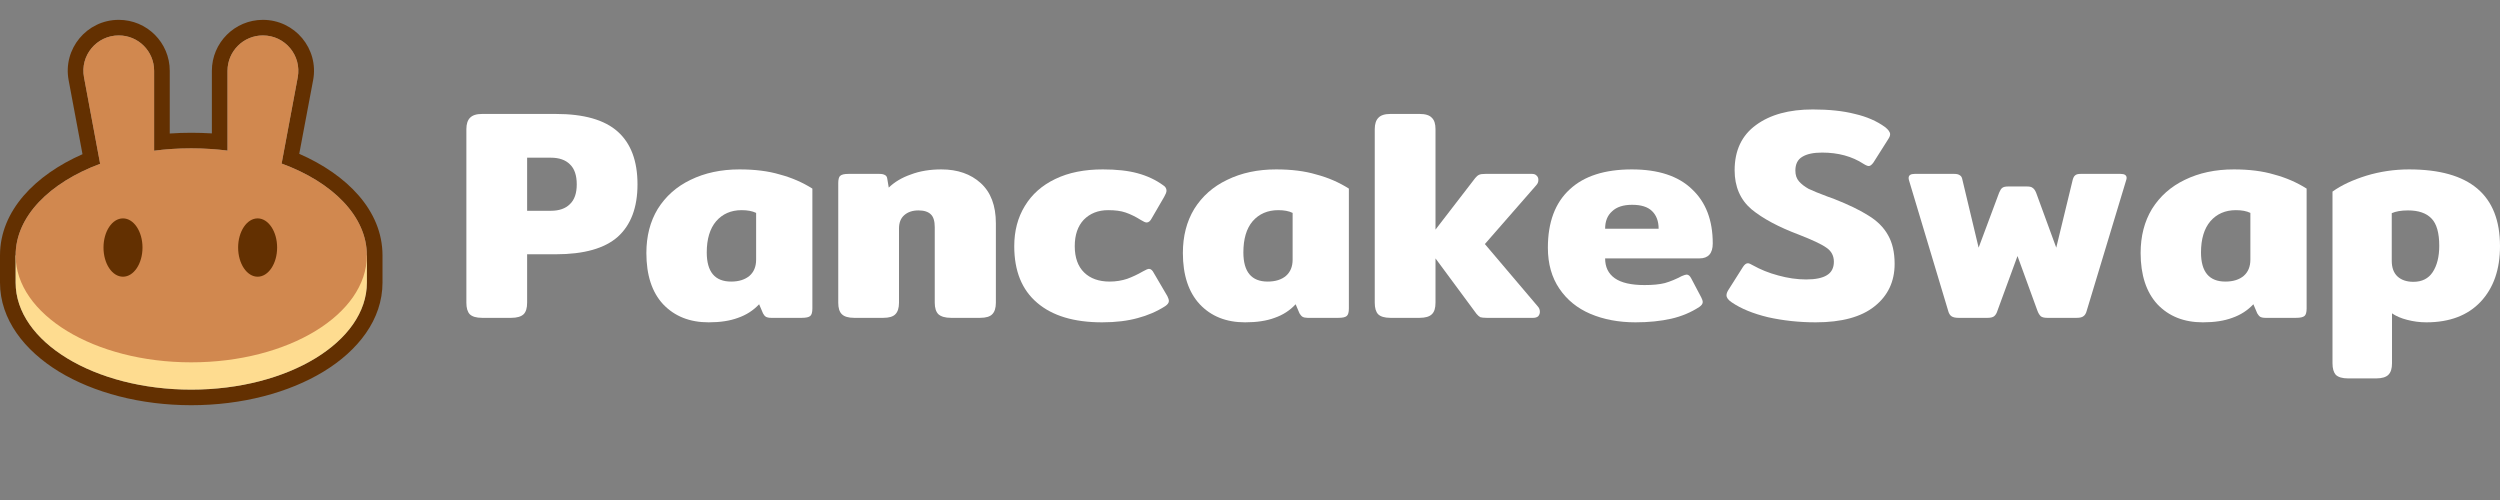 <?xml version="1.0" encoding="UTF-8" standalone="no"?>
<!DOCTYPE svg PUBLIC "-//W3C//DTD SVG 1.1//EN" "http://www.w3.org/Graphics/SVG/1.1/DTD/svg11.dtd">
<svg width="100%" height="100%" viewBox="0 0 20 4" version="1.1" xmlns="http://www.w3.org/2000/svg" xmlns:xlink="http://www.w3.org/1999/xlink" xml:space="preserve" xmlns:serif="http://www.serif.com/" style="fill-rule:evenodd;clip-rule:evenodd;stroke-linejoin:round;stroke-miterlimit:2;">
    <rect x="0" y="0" width="20" height="4" fill="#808080" stroke="none"/>
    <g id="Artboard1" transform="matrix(1,0,0,0.129,0,0)">
        <rect x="0" y="0" width="20" height="26" style="fill:none;"/>
        <g transform="matrix(1,0,0,7.729,0,-87.297)">
            <path d="M3.857,13.845C3.81,13.845 3.777,13.835 3.758,13.816C3.74,13.797 3.731,13.766 3.731,13.724L3.731,12.331C3.731,12.29 3.741,12.259 3.76,12.24C3.78,12.219 3.812,12.209 3.857,12.209L4.446,12.209C4.671,12.209 4.836,12.256 4.942,12.351C5.047,12.445 5.1,12.586 5.1,12.774C5.1,12.96 5.047,13.1 4.942,13.195C4.837,13.288 4.672,13.335 4.446,13.335L4.217,13.335L4.217,13.724C4.217,13.766 4.208,13.797 4.189,13.816C4.169,13.835 4.136,13.845 4.09,13.845L3.857,13.845ZM4.407,12.986C4.473,12.986 4.524,12.968 4.559,12.933C4.596,12.898 4.614,12.845 4.614,12.774C4.614,12.702 4.596,12.648 4.559,12.613C4.524,12.578 4.473,12.56 4.407,12.56L4.217,12.56L4.217,12.986L4.407,12.986Z" style="fill:white;fill-rule:nonzero;"/>
        </g>
        <g transform="matrix(1,0,0,7.729,0,-87.297)">
            <path d="M5.669,13.881C5.518,13.881 5.397,13.833 5.305,13.736C5.215,13.639 5.171,13.501 5.171,13.325C5.171,13.19 5.201,13.072 5.262,12.971C5.325,12.87 5.412,12.792 5.524,12.738C5.638,12.682 5.769,12.654 5.916,12.654C6.038,12.654 6.146,12.667 6.239,12.695C6.333,12.72 6.42,12.758 6.499,12.808L6.499,13.77C6.499,13.801 6.493,13.821 6.482,13.83C6.471,13.84 6.448,13.845 6.414,13.845L6.169,13.845C6.151,13.845 6.138,13.842 6.128,13.837C6.118,13.831 6.11,13.821 6.104,13.809L6.073,13.736C6.026,13.786 5.97,13.822 5.904,13.845C5.84,13.869 5.762,13.881 5.669,13.881ZM5.849,13.554C5.912,13.554 5.96,13.538 5.996,13.508C6.031,13.477 6.049,13.434 6.049,13.378L6.049,13.003C6.018,12.988 5.98,12.981 5.933,12.981C5.848,12.981 5.78,13.011 5.729,13.07C5.679,13.129 5.654,13.213 5.654,13.32C5.654,13.476 5.719,13.554 5.849,13.554Z" style="fill:white;fill-rule:nonzero;"/>
        </g>
        <g transform="matrix(1,0,0,7.729,0,-87.297)">
            <path d="M6.833,13.845C6.787,13.845 6.754,13.835 6.735,13.816C6.715,13.797 6.706,13.766 6.706,13.724L6.706,12.764C6.706,12.736 6.711,12.716 6.72,12.707C6.732,12.695 6.754,12.69 6.788,12.69L7.035,12.69C7.055,12.69 7.069,12.693 7.079,12.699C7.09,12.704 7.096,12.714 7.098,12.728L7.11,12.8C7.155,12.756 7.214,12.72 7.286,12.695C7.359,12.667 7.441,12.654 7.531,12.654C7.661,12.654 7.766,12.691 7.846,12.764C7.926,12.837 7.967,12.944 7.967,13.087L7.967,13.724C7.967,13.766 7.957,13.797 7.938,13.816C7.92,13.835 7.888,13.845 7.841,13.845L7.608,13.845C7.562,13.845 7.528,13.835 7.507,13.816C7.488,13.797 7.478,13.766 7.478,13.724L7.478,13.118C7.478,13.07 7.468,13.035 7.447,13.015C7.426,12.994 7.393,12.983 7.348,12.983C7.3,12.983 7.262,12.996 7.233,13.022C7.205,13.047 7.192,13.083 7.192,13.128L7.192,13.724C7.192,13.766 7.182,13.797 7.163,13.816C7.145,13.835 7.113,13.845 7.067,13.845L6.833,13.845Z" style="fill:white;fill-rule:nonzero;"/>
        </g>
        <g transform="matrix(1,0,0,7.729,0,-87.297)">
            <path d="M8.817,13.881C8.592,13.881 8.419,13.829 8.297,13.724C8.175,13.62 8.114,13.469 8.114,13.27C8.114,13.148 8.142,13.04 8.199,12.947C8.255,12.854 8.336,12.782 8.442,12.731C8.549,12.679 8.676,12.654 8.822,12.654C8.932,12.654 9.025,12.664 9.101,12.685C9.178,12.706 9.246,12.738 9.305,12.781C9.323,12.792 9.332,12.807 9.332,12.825C9.332,12.837 9.325,12.854 9.313,12.875L9.214,13.046C9.203,13.068 9.189,13.08 9.173,13.08C9.163,13.08 9.148,13.073 9.127,13.06C9.084,13.033 9.043,13.013 9.005,13C8.968,12.987 8.921,12.981 8.865,12.981C8.785,12.981 8.72,13.007 8.67,13.058C8.622,13.109 8.598,13.18 8.598,13.27C8.598,13.361 8.623,13.432 8.673,13.481C8.722,13.529 8.79,13.554 8.877,13.554C8.928,13.554 8.975,13.546 9.017,13.532C9.058,13.517 9.101,13.497 9.144,13.472C9.167,13.459 9.183,13.452 9.192,13.452C9.207,13.452 9.22,13.464 9.231,13.486L9.339,13.671C9.347,13.687 9.351,13.7 9.351,13.71C9.351,13.724 9.341,13.738 9.322,13.751C9.255,13.794 9.181,13.826 9.101,13.847C9.022,13.869 8.928,13.881 8.817,13.881Z" style="fill:white;fill-rule:nonzero;"/>
        </g>
        <g transform="matrix(1,0,0,7.729,0,-87.297)">
            <path d="M9.961,13.881C9.81,13.881 9.689,13.833 9.598,13.736C9.508,13.639 9.463,13.501 9.463,13.325C9.463,13.19 9.493,13.072 9.554,12.971C9.617,12.87 9.704,12.792 9.817,12.738C9.931,12.682 10.061,12.654 10.209,12.654C10.331,12.654 10.438,12.667 10.531,12.695C10.626,12.72 10.712,12.758 10.791,12.808L10.791,13.77C10.791,13.801 10.785,13.821 10.774,13.83C10.763,13.84 10.741,13.845 10.707,13.845L10.461,13.845C10.444,13.845 10.43,13.842 10.421,13.837C10.411,13.831 10.403,13.821 10.396,13.809L10.365,13.736C10.319,13.786 10.263,13.822 10.197,13.845C10.133,13.869 10.054,13.881 9.961,13.881ZM10.141,13.554C10.204,13.554 10.253,13.538 10.288,13.508C10.323,13.477 10.341,13.434 10.341,13.378L10.341,13.003C10.311,12.988 10.272,12.981 10.226,12.981C10.141,12.981 10.072,13.011 10.021,13.07C9.971,13.129 9.947,13.213 9.947,13.32C9.947,13.476 10.012,13.554 10.141,13.554Z" style="fill:white;fill-rule:nonzero;"/>
        </g>
        <g transform="matrix(1,0,0,7.729,0,-87.297)">
            <path d="M12.302,13.753C12.314,13.766 12.319,13.78 12.319,13.797C12.319,13.811 12.314,13.823 12.305,13.833C12.295,13.841 12.282,13.845 12.266,13.845L11.893,13.845C11.871,13.845 11.854,13.843 11.843,13.84C11.833,13.835 11.823,13.826 11.812,13.813L11.484,13.368L11.484,13.724C11.484,13.766 11.475,13.797 11.455,13.816C11.436,13.835 11.403,13.845 11.357,13.845L11.123,13.845C11.077,13.845 11.044,13.835 11.025,13.816C11.007,13.797 10.998,13.766 10.998,13.724L10.998,12.331C10.998,12.29 11.008,12.259 11.027,12.24C11.046,12.219 11.079,12.209 11.123,12.209L11.357,12.209C11.403,12.209 11.436,12.219 11.455,12.24C11.475,12.259 11.484,12.29 11.484,12.331L11.484,13.137L11.802,12.723C11.812,12.711 11.822,12.702 11.833,12.697C11.844,12.692 11.861,12.69 11.884,12.69L12.257,12.69C12.273,12.69 12.285,12.695 12.293,12.704C12.302,12.712 12.307,12.723 12.307,12.738C12.307,12.754 12.302,12.768 12.29,12.781L11.879,13.253L12.302,13.753Z" style="fill:white;fill-rule:nonzero;"/>
        </g>
        <g transform="matrix(1,0,0,7.729,0,-87.297)">
            <path d="M13.084,13.881C12.949,13.881 12.829,13.858 12.723,13.813C12.618,13.768 12.536,13.701 12.475,13.611C12.414,13.521 12.383,13.412 12.383,13.282C12.383,13.078 12.441,12.922 12.557,12.815C12.672,12.707 12.838,12.654 13.055,12.654C13.266,12.654 13.427,12.707 13.536,12.813C13.647,12.917 13.702,13.062 13.702,13.248C13.702,13.328 13.666,13.368 13.596,13.368L12.841,13.368C12.841,13.437 12.866,13.49 12.918,13.527C12.97,13.564 13.05,13.582 13.156,13.582C13.221,13.582 13.276,13.577 13.319,13.566C13.364,13.553 13.409,13.534 13.454,13.51C13.473,13.502 13.486,13.498 13.493,13.498C13.507,13.498 13.519,13.508 13.529,13.527L13.61,13.681C13.618,13.697 13.622,13.709 13.622,13.717C13.622,13.732 13.613,13.745 13.594,13.758C13.528,13.801 13.453,13.833 13.37,13.852C13.286,13.871 13.191,13.881 13.084,13.881ZM13.269,13.13C13.269,13.069 13.251,13.022 13.216,12.988C13.181,12.954 13.128,12.938 13.057,12.938C12.987,12.938 12.933,12.955 12.896,12.991C12.859,13.024 12.841,13.071 12.841,13.13L13.269,13.13Z" style="fill:white;fill-rule:nonzero;"/>
        </g>
        <g transform="matrix(1,0,0,7.729,0,-87.297)">
            <path d="M14.526,13.881C14.392,13.881 14.264,13.867 14.144,13.84C14.024,13.811 13.927,13.771 13.853,13.72C13.826,13.702 13.812,13.683 13.812,13.664C13.812,13.651 13.817,13.638 13.826,13.623L13.944,13.436C13.957,13.416 13.97,13.407 13.983,13.407C13.991,13.407 14.004,13.412 14.024,13.424C14.083,13.457 14.15,13.485 14.226,13.505C14.301,13.526 14.376,13.537 14.449,13.537C14.525,13.537 14.58,13.525 14.615,13.503C14.652,13.481 14.671,13.444 14.671,13.395C14.671,13.347 14.651,13.309 14.611,13.282C14.572,13.254 14.499,13.22 14.392,13.178C14.23,13.117 14.103,13.049 14.012,12.974C13.922,12.897 13.877,12.792 13.877,12.661C13.877,12.502 13.934,12.381 14.048,12.298C14.162,12.214 14.313,12.173 14.502,12.173C14.634,12.173 14.746,12.185 14.839,12.209C14.934,12.231 15.014,12.266 15.08,12.314C15.107,12.335 15.121,12.355 15.121,12.372C15.121,12.383 15.116,12.396 15.106,12.411L14.988,12.598C14.974,12.618 14.961,12.627 14.95,12.627C14.942,12.627 14.928,12.622 14.909,12.61C14.816,12.549 14.705,12.519 14.577,12.519C14.508,12.519 14.455,12.53 14.418,12.553C14.381,12.575 14.363,12.612 14.363,12.663C14.363,12.699 14.372,12.727 14.392,12.75C14.411,12.772 14.437,12.792 14.469,12.81C14.502,12.826 14.554,12.847 14.623,12.873L14.668,12.889C14.787,12.936 14.88,12.981 14.947,13.024C15.016,13.066 15.069,13.118 15.104,13.181C15.139,13.242 15.157,13.319 15.157,13.412C15.157,13.554 15.103,13.668 14.996,13.753C14.89,13.838 14.733,13.881 14.526,13.881Z" style="fill:white;fill-rule:nonzero;"/>
        </g>
        <g transform="matrix(1,0,0,7.729,0,-87.297)">
            <path d="M15.668,13.845C15.644,13.845 15.625,13.841 15.613,13.833C15.6,13.825 15.59,13.809 15.584,13.784L15.273,12.745C15.27,12.736 15.269,12.728 15.269,12.723C15.269,12.701 15.285,12.69 15.317,12.69L15.634,12.69C15.655,12.69 15.67,12.694 15.68,12.702C15.69,12.708 15.696,12.719 15.699,12.736L15.829,13.282L15.993,12.841C16.001,12.822 16.009,12.809 16.017,12.803C16.026,12.795 16.042,12.791 16.065,12.791L16.216,12.791C16.239,12.791 16.254,12.795 16.262,12.803C16.272,12.809 16.281,12.822 16.289,12.841L16.45,13.282L16.582,12.736C16.587,12.719 16.593,12.708 16.601,12.702C16.609,12.694 16.624,12.69 16.645,12.69L16.965,12.69C16.997,12.69 17.013,12.701 17.013,12.723C17.013,12.728 17.011,12.736 17.008,12.745L16.695,13.784C16.689,13.809 16.679,13.825 16.666,13.833C16.655,13.841 16.638,13.845 16.613,13.845L16.378,13.845C16.355,13.845 16.338,13.841 16.327,13.833C16.316,13.823 16.306,13.807 16.298,13.784L16.14,13.349L15.981,13.784C15.974,13.807 15.965,13.823 15.952,13.833C15.941,13.841 15.924,13.845 15.901,13.845L15.668,13.845Z" style="fill:white;fill-rule:nonzero;"/>
        </g>
        <g transform="matrix(1,0,0,7.729,0,-87.297)">
            <path d="M17.623,13.881C17.472,13.881 17.351,13.833 17.259,13.736C17.17,13.639 17.125,13.501 17.125,13.325C17.125,13.19 17.155,13.072 17.216,12.971C17.279,12.87 17.366,12.792 17.478,12.738C17.592,12.682 17.723,12.654 17.87,12.654C17.992,12.654 18.1,12.667 18.193,12.695C18.287,12.72 18.374,12.758 18.453,12.808L18.453,13.77C18.453,13.801 18.447,13.821 18.436,13.83C18.424,13.84 18.402,13.845 18.368,13.845L18.123,13.845C18.105,13.845 18.092,13.842 18.082,13.837C18.073,13.831 18.065,13.821 18.058,13.809L18.027,13.736C17.98,13.786 17.924,13.822 17.858,13.845C17.794,13.869 17.716,13.881 17.623,13.881ZM17.803,13.554C17.866,13.554 17.915,13.538 17.95,13.508C17.985,13.477 18.003,13.434 18.003,13.378L18.003,13.003C17.972,12.988 17.934,12.981 17.887,12.981C17.802,12.981 17.734,13.011 17.683,13.07C17.633,13.129 17.608,13.213 17.608,13.32C17.608,13.476 17.673,13.554 17.803,13.554Z" style="fill:white;fill-rule:nonzero;"/>
        </g>
        <g transform="matrix(1,0,0,7.729,0,-87.297)">
            <path d="M18.785,14.331C18.738,14.331 18.706,14.321 18.686,14.302C18.669,14.282 18.66,14.252 18.66,14.21L18.66,12.832C18.732,12.78 18.823,12.738 18.932,12.704C19.041,12.671 19.155,12.654 19.273,12.654C19.758,12.654 20,12.859 20,13.27C20,13.456 19.949,13.604 19.846,13.715C19.743,13.825 19.598,13.881 19.411,13.881C19.358,13.881 19.306,13.874 19.257,13.861C19.209,13.849 19.168,13.831 19.136,13.809L19.136,14.21C19.136,14.252 19.127,14.282 19.107,14.302C19.088,14.321 19.055,14.331 19.009,14.331L18.785,14.331ZM19.307,13.556C19.376,13.556 19.427,13.53 19.461,13.479C19.496,13.426 19.514,13.355 19.514,13.267C19.514,13.163 19.493,13.09 19.452,13.048C19.411,13.005 19.349,12.983 19.264,12.983C19.209,12.983 19.166,12.991 19.134,13.005L19.134,13.387C19.134,13.442 19.149,13.484 19.18,13.513C19.21,13.541 19.253,13.556 19.307,13.556Z" style="fill:white;fill-rule:nonzero;"/>
        </g>
        <g transform="matrix(1,0,0,7.729,0,-87.297)">
            <path d="M0.549,11.938C0.502,11.686 0.695,11.454 0.95,11.454C1.176,11.454 1.358,11.637 1.358,11.863L1.358,12.366C1.415,12.362 1.472,12.36 1.53,12.36C1.586,12.36 1.641,12.362 1.695,12.365L1.695,11.863C1.695,11.637 1.878,11.454 2.103,11.454C2.359,11.454 2.552,11.686 2.505,11.938L2.394,12.529C2.773,12.695 3.06,12.982 3.06,13.344L3.06,13.562C3.06,13.859 2.864,14.108 2.589,14.276C2.312,14.445 1.937,14.546 1.53,14.546C1.123,14.546 0.748,14.445 0.471,14.276C0.197,14.108 0,13.859 0,13.562L0,13.344C0,12.984 0.284,12.698 0.66,12.532L0.549,11.938ZM2.253,12.607L2.382,11.915C2.414,11.74 2.281,11.579 2.103,11.579C1.947,11.579 1.82,11.706 1.82,11.863L1.82,12.503C1.779,12.498 1.737,12.494 1.695,12.491C1.641,12.487 1.586,12.485 1.53,12.485C1.472,12.485 1.415,12.487 1.358,12.491C1.316,12.494 1.274,12.499 1.233,12.504L1.233,11.863C1.233,11.706 1.107,11.579 0.95,11.579C0.773,11.579 0.639,11.74 0.672,11.915L0.801,12.609C0.396,12.76 0.125,13.032 0.125,13.344L0.125,13.562C0.125,14.036 0.754,14.421 1.53,14.421C2.306,14.421 2.935,14.036 2.935,13.562L2.935,13.344C2.935,13.031 2.662,12.757 2.253,12.607Z" style="fill:rgb(99,48,1);"/>
        </g>
        <g transform="matrix(1,0,0,7.729,0,-87.297)">
            <path d="M2.935,13.562C2.935,14.036 2.306,14.421 1.53,14.421C0.754,14.421 0.125,14.036 0.125,13.562L0.125,13.344L2.935,13.344L2.935,13.562Z" style="fill:rgb(254,220,144);fill-rule:nonzero;"/>
        </g>
        <g transform="matrix(1,0,0,7.729,0,-87.297)">
            <path d="M0.672,11.915C0.639,11.74 0.773,11.579 0.95,11.579C1.107,11.579 1.233,11.706 1.233,11.863L1.233,12.504C1.329,12.491 1.428,12.485 1.53,12.485C1.629,12.485 1.726,12.491 1.82,12.503L1.82,11.863C1.82,11.706 1.947,11.579 2.103,11.579C2.281,11.579 2.414,11.74 2.382,11.915L2.253,12.607C2.662,12.757 2.935,13.031 2.935,13.343C2.935,13.818 2.306,14.202 1.53,14.202C0.754,14.202 0.125,13.818 0.125,13.343C0.125,13.032 0.396,12.76 0.801,12.609L0.672,11.915Z" style="fill:rgb(209,136,79);"/>
        </g>
        <g transform="matrix(1,0,0,7.729,0,-87.297)">
            <path d="M1.14,13.281C1.14,13.41 1.07,13.515 0.984,13.515C0.897,13.515 0.828,13.41 0.828,13.281C0.828,13.152 0.897,13.047 0.984,13.047C1.07,13.047 1.14,13.152 1.14,13.281Z" style="fill:rgb(99,48,1);fill-rule:nonzero;"/>
        </g>
        <g transform="matrix(1,0,0,7.729,0,-87.297)">
            <path d="M2.217,13.281C2.217,13.41 2.147,13.515 2.061,13.515C1.975,13.515 1.905,13.41 1.905,13.281C1.905,13.152 1.975,13.047 2.061,13.047C2.147,13.047 2.217,13.152 2.217,13.281Z" style="fill:rgb(99,48,1);fill-rule:nonzero;"/>
        </g>
    </g>
</svg>
